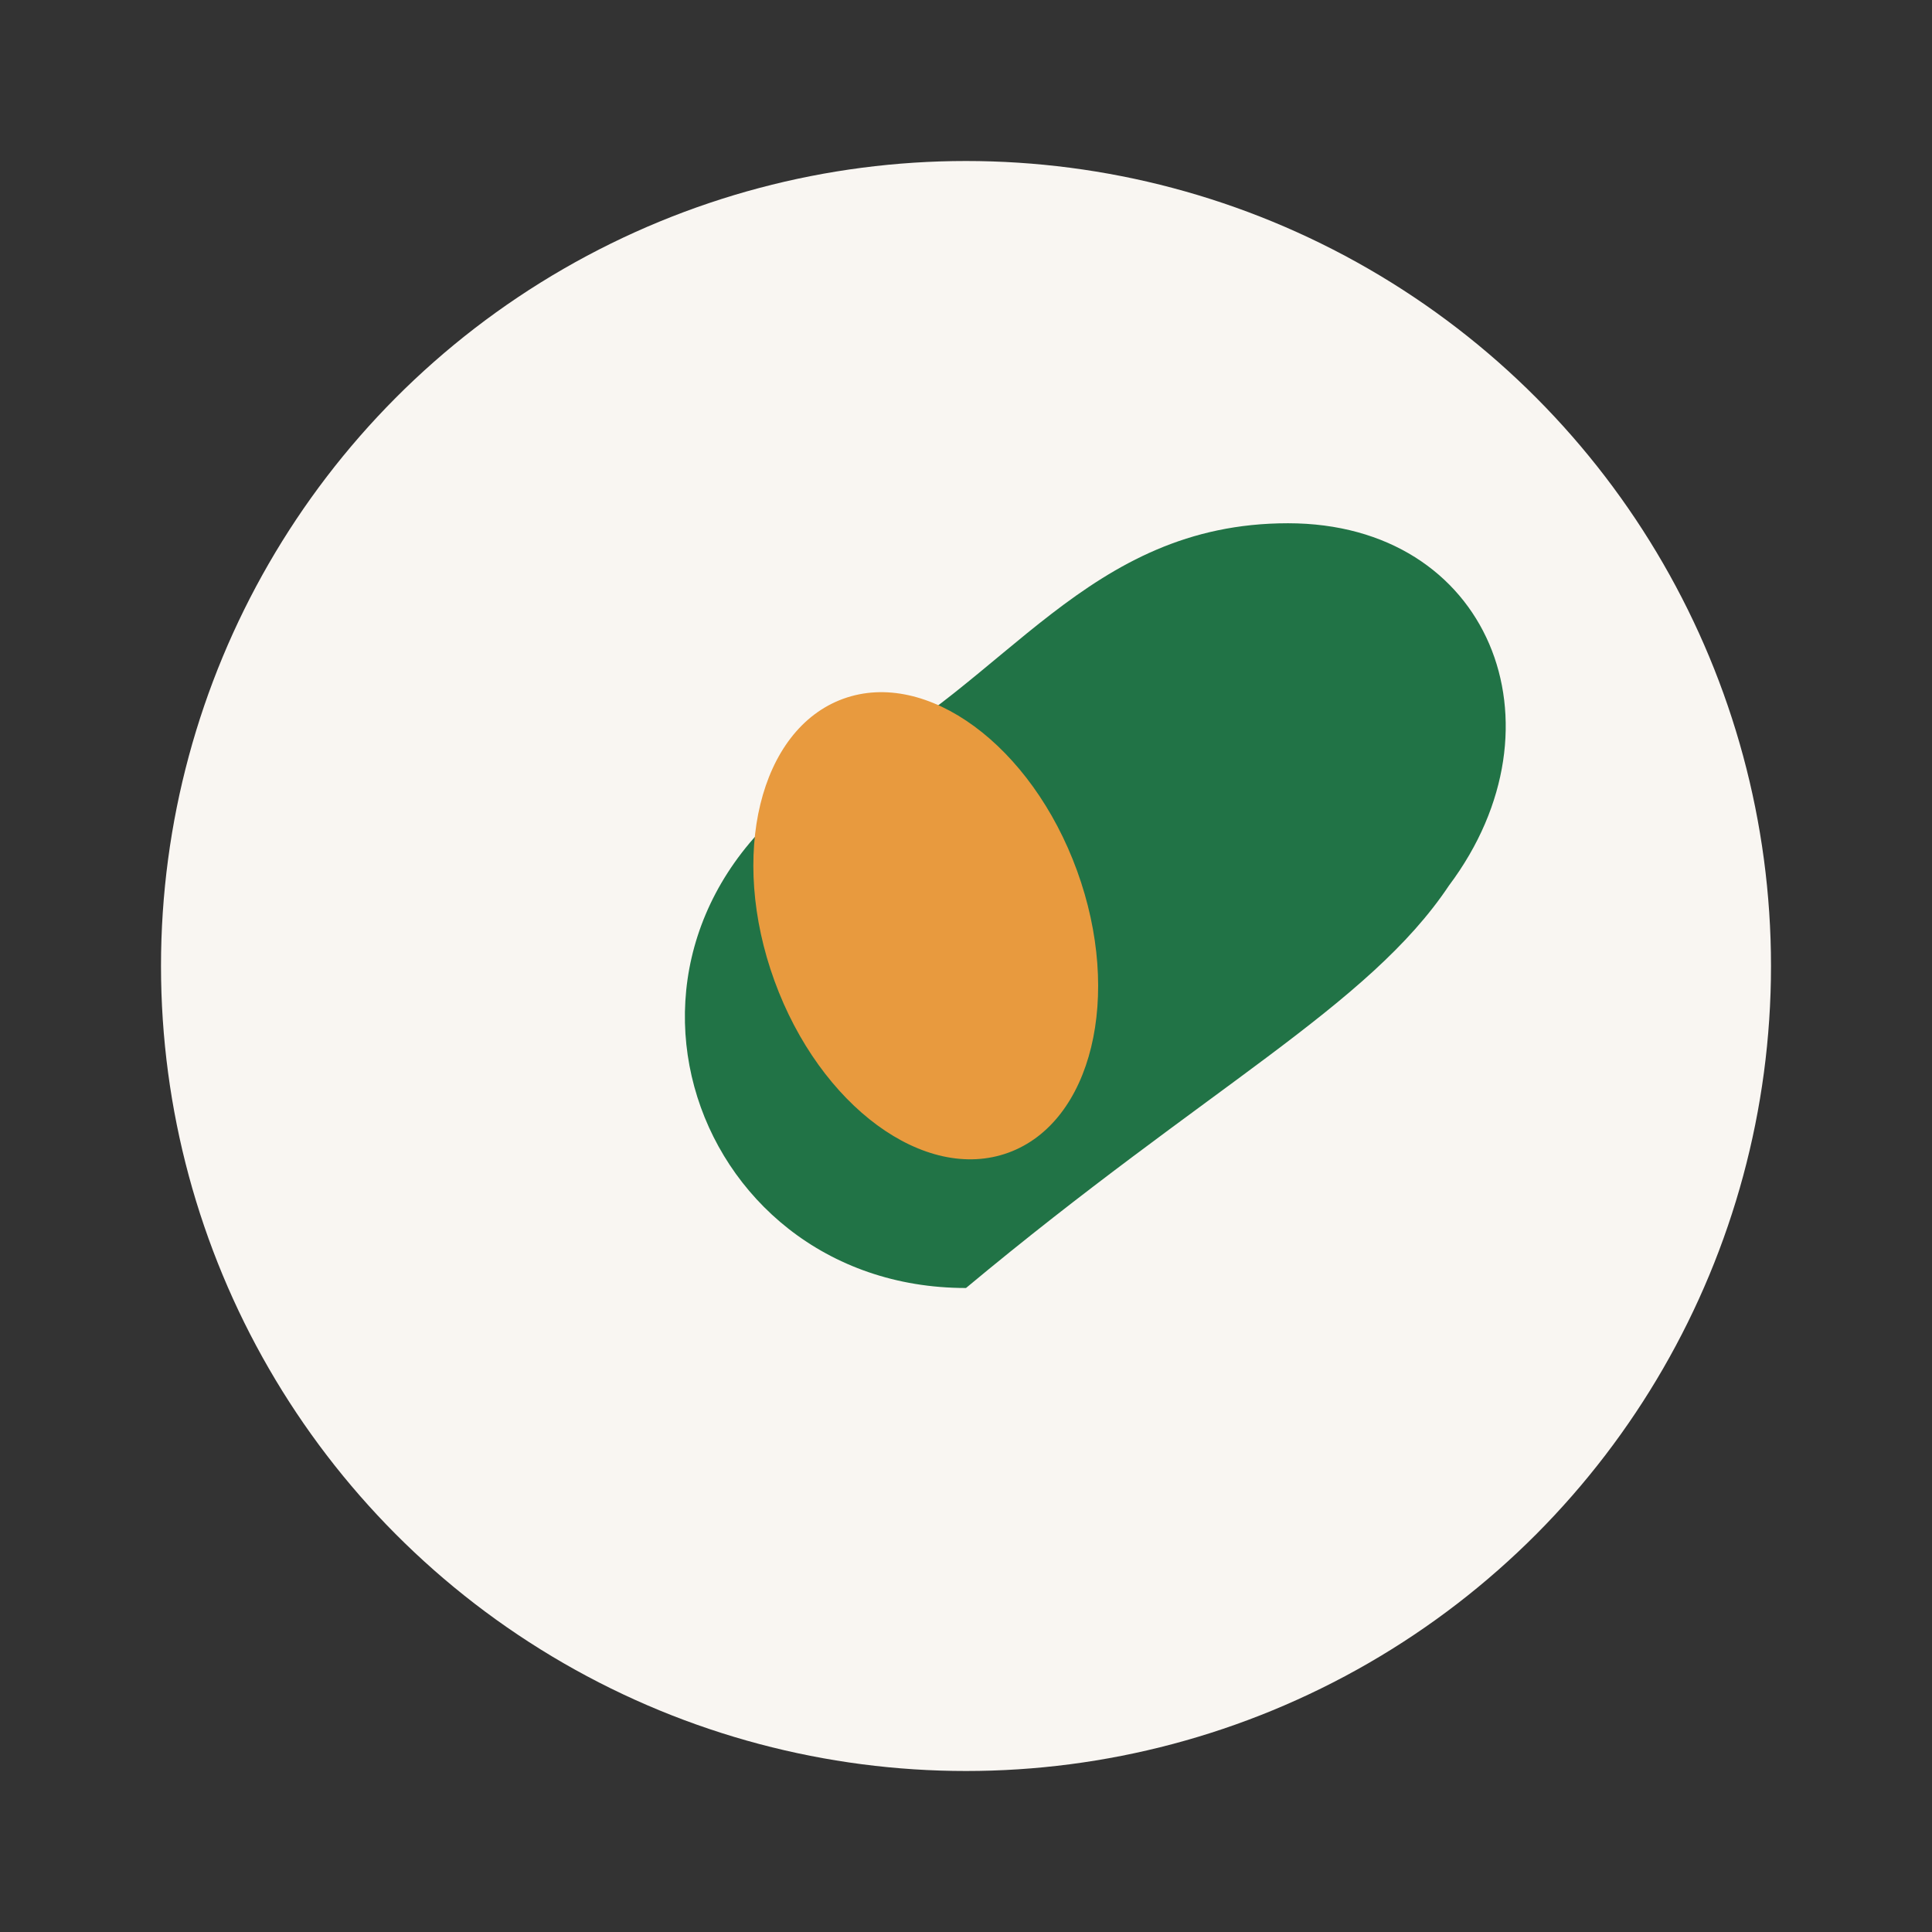 <?xml version="1.0" encoding="UTF-8"?>
<svg xmlns="http://www.w3.org/2000/svg" width="48" height="48" viewBox="0 0 48 48"><rect x="0" y="0" width="48" height="48" fill="#333333" stroke="none"/><circle cx="24" cy="24" r="20" fill="#F9F6F2"/><path d="M24 32c-7 0-10-9-3-13 4-2 6-6 11-6 5 0 7 5 4 9-2 3-6 5-12 10z" fill="#217346"/><ellipse cx="23" cy="23" rx="4" ry="6" transform="rotate(-20 23 23)" fill="#E89A3E"/></svg>